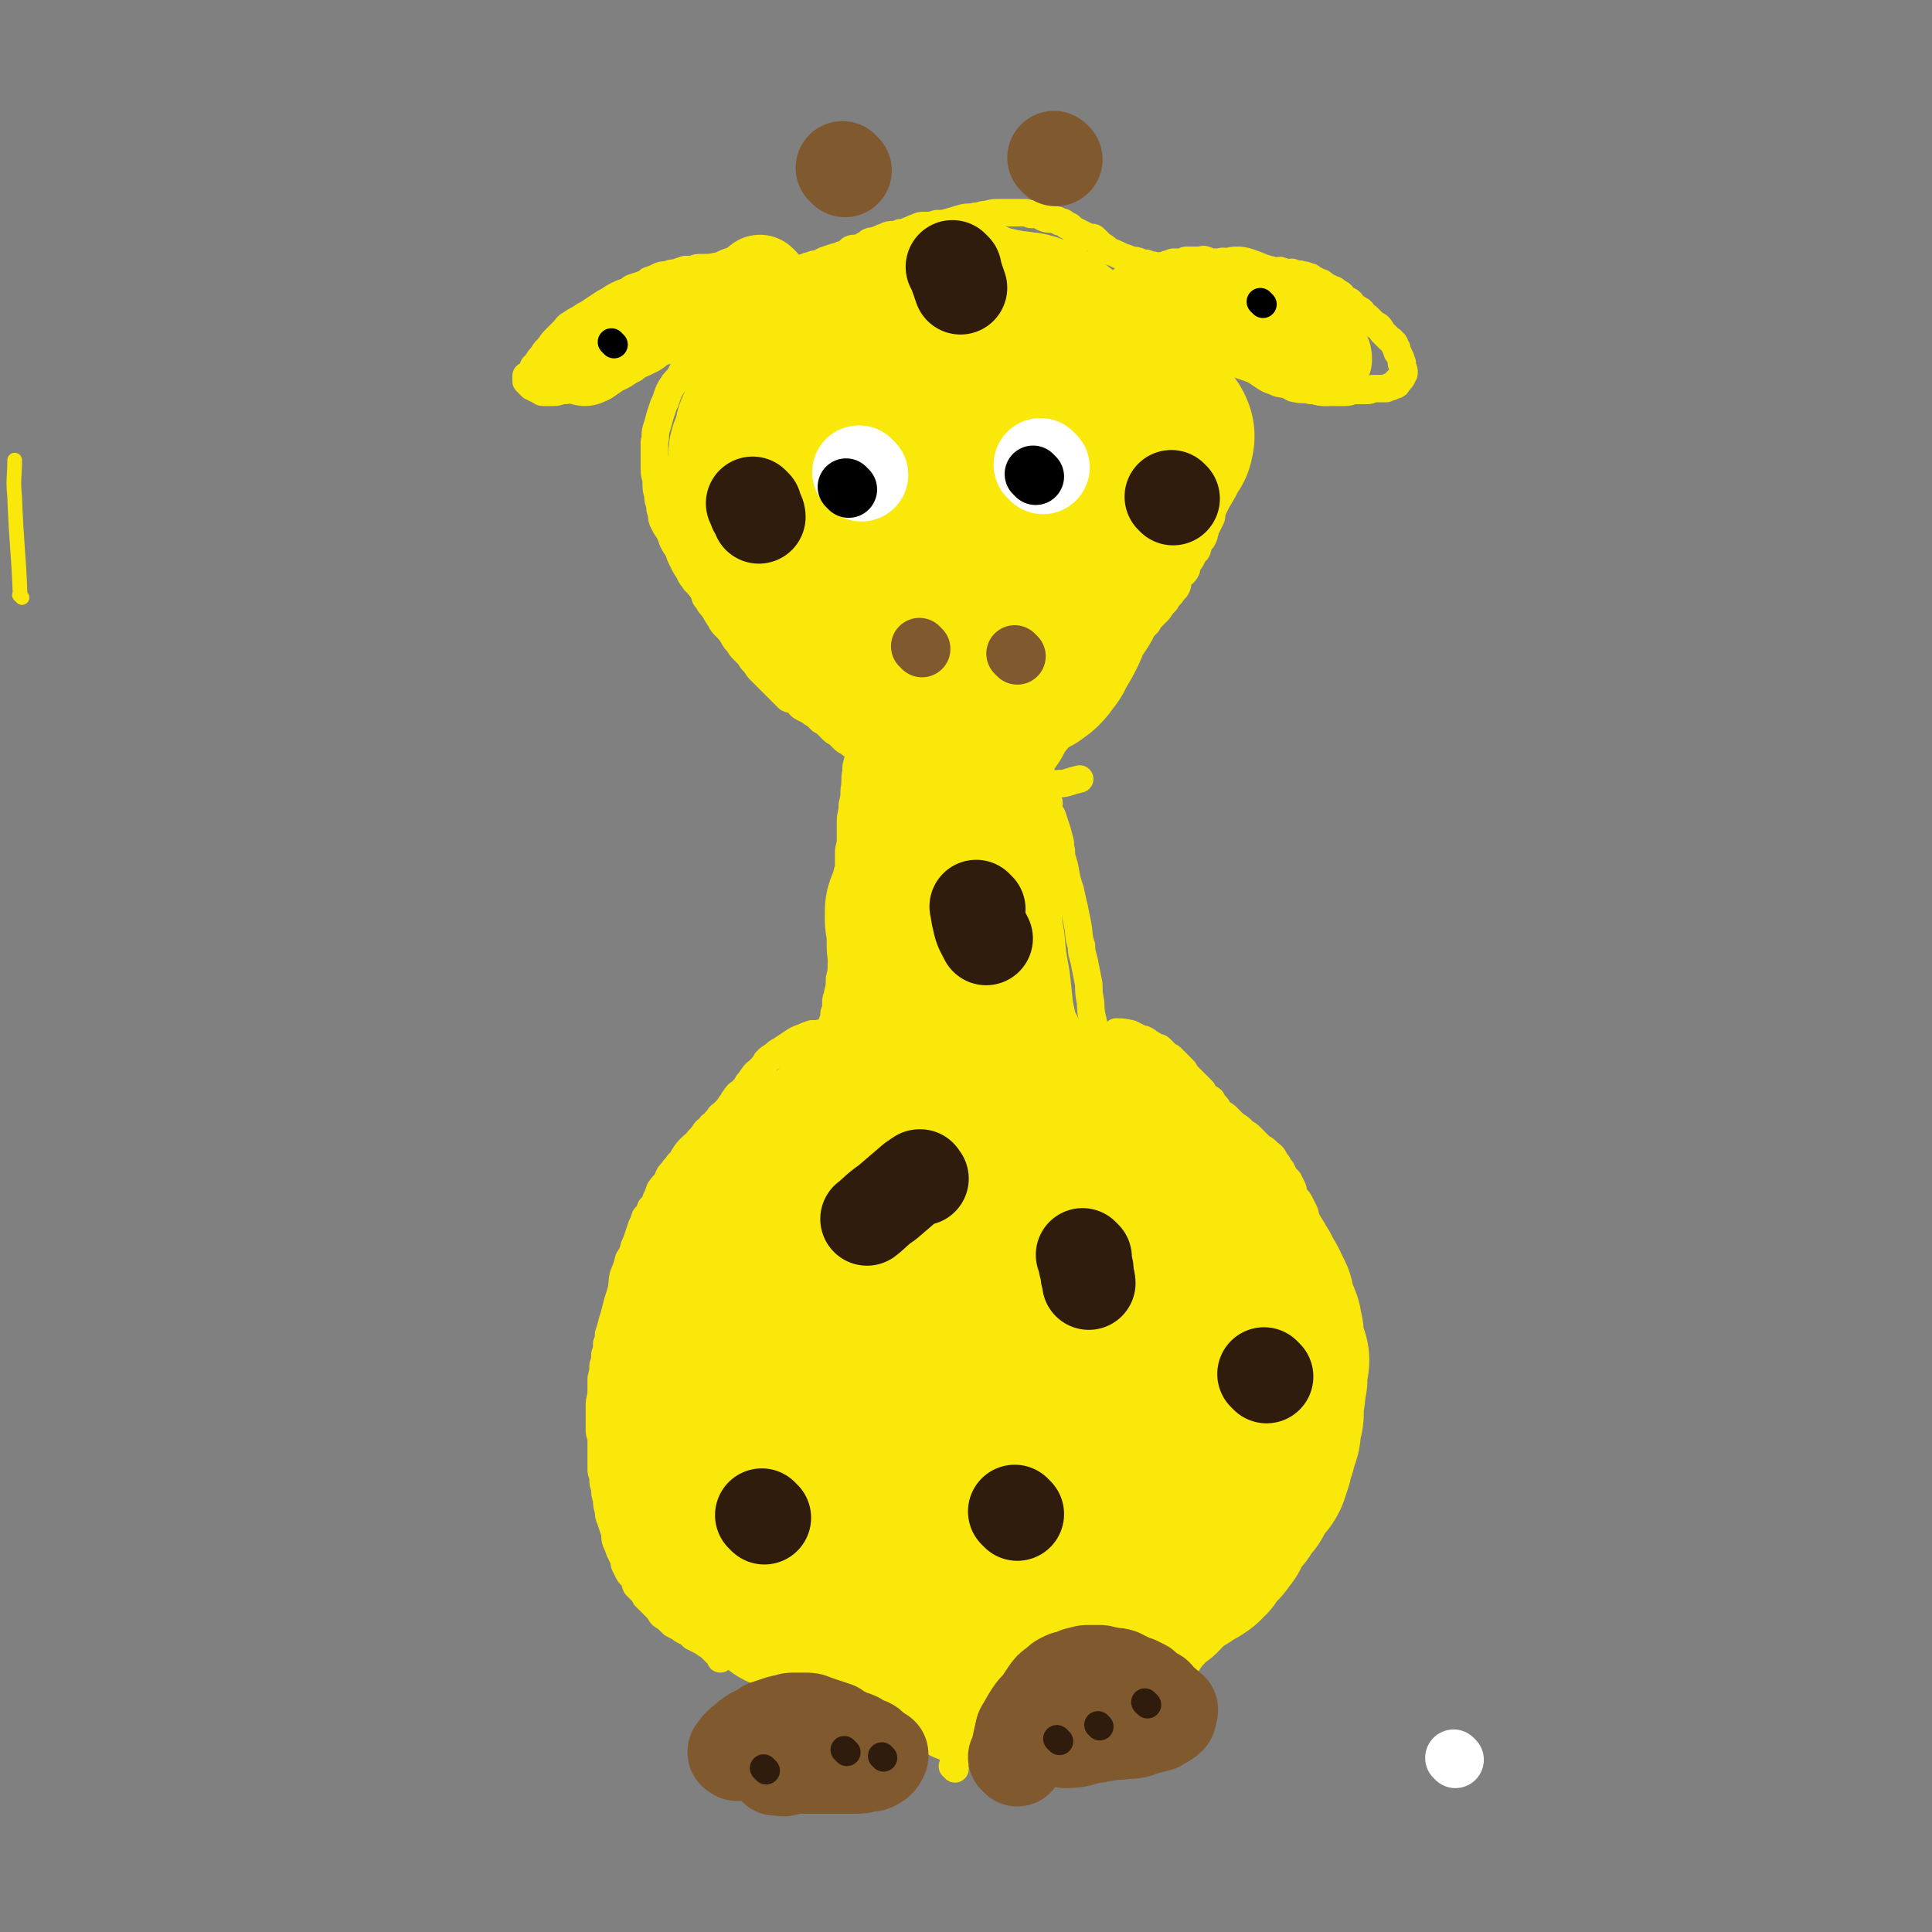 <svg viewBox='0 0 1054 1054' version='1.1' xmlns='http://www.w3.org/2000/svg' xmlns:xlink='http://www.w3.org/1999/xlink'><rect x="0" y="0" width="1054" height="1054" fill="#808080" stroke="none"/><g fill='none' stroke='#FAE80B' stroke-width='8' stroke-linecap='round' stroke-linejoin='round'><path d='M12,326c-1,-1 -1,-1 -1,-1 -1,-1 0,0 0,0 -1,-26 -2,-27 -3,-54 -1,-10 0,-10 0,-20 '/></g>
<g fill='none' stroke='#FAE80B' stroke-width='15' stroke-linecap='round' stroke-linejoin='round'><path d='M600,578c-1,-1 -1,-1 -1,-1 -1,-1 0,0 0,0 0,0 0,0 0,0 0,0 0,0 0,0 -1,-3 -1,-3 -1,-6 -1,-5 -1,-5 -1,-10 -1,-7 -2,-7 -2,-14 -1,-5 -1,-6 -1,-10 -1,-5 -1,-5 -2,-10 -1,-6 -2,-6 -2,-11 -2,-6 -1,-6 -2,-11 -1,-5 -1,-5 -2,-10 -1,-4 -1,-4 -2,-9 -2,-6 -2,-6 -3,-12 -1,-5 -2,-5 -2,-10 -1,-3 0,-3 -1,-6 -1,-4 -1,-4 -2,-7 -1,-3 -1,-3 -2,-6 -1,-2 -2,-2 -2,-4 -1,-2 1,-2 0,-4 0,-2 -2,-2 -2,-4 -1,-2 -1,-3 -1,-5 -1,-2 -1,-2 -1,-4 -1,-1 0,-1 0,-2 0,-2 -1,-2 -1,-4 0,0 0,0 0,0 0,0 -1,0 -1,0 0,0 0,-1 0,-1 0,0 0,0 0,0 0,0 0,-1 0,-1 -1,0 0,0 0,0 0,0 0,0 0,0 0,0 0,-1 0,-1 -1,0 0,1 0,1 0,-1 0,-1 0,-1 0,0 1,0 1,0 0,0 0,-1 0,-1 0,-1 1,0 1,0 0,-1 0,-1 0,-2 0,-2 0,-2 1,-2 1,-2 1,-2 2,-3 2,-3 2,-3 3,-5 2,-3 2,-3 4,-5 1,-2 1,-2 2,-4 2,-2 2,-2 3,-4 2,-2 1,-2 2,-4 1,-2 1,-2 2,-4 1,-1 1,-1 2,-3 2,-1 2,-1 3,-3 1,-1 1,-1 2,-2 1,-2 1,-2 2,-3 2,-2 2,-2 4,-4 1,-1 2,-1 3,-2 1,-2 1,-2 1,-3 1,-2 1,-3 2,-4 2,-1 2,0 3,-1 2,-2 2,-2 4,-4 2,-1 2,-1 4,-2 3,-3 3,-3 5,-6 2,-2 2,-2 4,-4 1,-2 1,-2 3,-4 1,-1 1,-1 1,-1 1,-1 1,-1 2,-2 2,-3 2,-3 4,-5 1,-2 1,-2 3,-4 1,-2 2,-2 3,-4 1,-2 0,-3 1,-5 2,-2 3,-2 4,-4 1,-2 0,-2 1,-4 1,-2 2,-1 2,-3 1,-1 1,-1 1,-3 1,-1 2,0 2,-1 1,-2 0,-2 1,-3 1,-2 1,-2 2,-3 1,-2 1,-2 1,-3 1,-2 0,-2 1,-3 1,-2 1,-2 2,-4 1,-2 1,-2 1,-3 0,-3 0,-3 1,-5 0,-1 0,-1 1,-3 0,-1 1,-1 1,-2 1,-4 2,-4 2,-7 1,-3 0,-3 0,-5 1,-2 2,-2 2,-5 1,-2 0,-2 0,-3 0,-3 1,-3 1,-5 0,-1 0,-1 0,-3 0,-1 0,-1 0,-2 0,-2 -1,-2 -1,-4 0,-1 0,-1 0,-1 0,-2 -1,-2 -1,-3 0,-2 0,-2 0,-3 0,-2 -1,-2 -1,-4 0,-1 0,-1 0,-1 0,-3 0,-3 -1,-5 -1,-2 -1,-2 -2,-4 -1,-1 -1,-1 -1,-2 -1,-3 1,-3 0,-5 0,-1 -1,-1 -2,-2 -1,-2 -1,-2 -1,-3 -1,-3 -1,-3 -1,-6 -1,-2 -1,-2 -1,-4 0,-1 -1,-1 -1,-3 -1,-1 0,-2 -1,-3 -1,-1 -1,0 -2,-1 '/><path d='M662,183c-1,-1 -1,-1 -1,-1 -1,-1 0,0 0,0 0,0 0,0 0,0 1,1 0,1 1,2 2,3 2,3 5,6 3,3 3,3 7,6 4,3 4,2 9,5 3,2 3,2 6,4 3,2 3,2 6,3 4,2 4,1 7,2 3,1 3,2 5,2 4,1 4,0 8,1 4,0 4,1 7,1 3,0 3,0 5,0 4,0 4,0 7,0 3,0 3,-1 5,-1 2,0 2,0 3,0 2,0 2,0 4,0 2,0 2,-1 3,-1 2,0 2,0 3,0 1,0 1,0 2,0 1,0 1,0 2,0 1,0 1,-1 2,-1 1,0 1,0 1,0 1,-1 1,-1 2,-1 0,-1 0,0 0,0 1,0 1,0 1,-1 0,0 0,-1 0,-1 0,0 1,0 1,0 1,0 0,-1 0,-1 0,0 1,0 1,0 1,-1 1,-1 1,-2 1,-1 1,-1 1,-2 0,-2 -1,-2 -1,-4 -1,-1 0,-1 0,-1 -1,-3 -1,-3 -2,-5 -1,-1 -1,-1 -1,-3 -1,-1 -1,-1 -1,-1 0,-1 0,-2 -1,-2 -1,-2 -1,-1 -2,-2 -1,-1 -1,-1 -2,-2 -1,-1 -1,-1 -2,-2 -1,-2 -1,-2 -2,-3 -1,-1 -2,0 -2,-1 -1,0 -1,-1 -1,-1 -1,-1 -1,-1 -2,-2 -1,-1 -1,-1 -1,-1 -1,-1 -2,0 -2,-1 -1,-1 -1,-1 -1,-2 -1,-1 -1,-1 -2,-1 -1,-1 -1,-1 -1,-1 -1,-1 -2,0 -2,-1 -1,-1 -1,-1 -1,-2 -1,-1 -1,-1 -2,-1 -1,-1 -2,0 -2,-1 -1,-1 -1,-1 -1,-2 -1,-1 -1,-1 -2,-1 -1,-1 -1,-1 -1,-1 -1,-1 -1,-1 -2,-1 -1,0 -1,-1 -2,-1 -1,-1 -1,0 -2,-1 -1,-1 -1,-1 -1,-1 -1,-1 -2,-1 -2,-1 -1,0 -1,0 -2,-1 -1,0 -1,0 -2,-1 -1,-1 -1,-1 -2,-1 -2,-1 -2,-1 -4,-1 -1,-1 -1,0 -3,0 -1,0 0,-1 -1,-1 -2,-1 -2,0 -4,0 -1,0 -1,-1 -3,-1 -1,-1 -1,0 -3,0 -2,0 -2,-1 -4,-1 -2,-1 -2,0 -5,-1 -3,-1 -3,-1 -5,-1 -2,-1 -2,0 -4,0 -1,0 -1,-1 -3,-1 -2,-1 -2,0 -4,0 -1,0 -1,-1 -2,-1 -2,-1 -3,0 -5,0 -2,0 -2,0 -4,0 -1,0 -1,-1 -2,-1 -2,-1 -2,0 -3,0 -3,0 -3,0 -5,0 -1,0 -1,0 -3,0 -1,0 0,1 -1,1 -1,1 -1,0 -2,0 -2,0 -2,0 -4,0 -1,0 0,1 -1,1 -1,0 -1,0 -2,0 -1,0 -1,1 -2,1 -1,0 -1,0 -1,0 -1,0 -1,0 -1,0 -1,0 -1,1 -1,1 -1,1 -1,0 -1,0 0,0 0,0 -1,0 0,0 -1,0 -1,0 0,0 0,-1 0,-1 0,-1 -1,0 -1,0 -1,0 -1,-1 -2,-1 -1,-1 -2,0 -2,0 -1,0 -1,-1 -2,-1 -2,-1 -3,-1 -5,-1 -1,-1 -1,0 -2,-1 -3,-1 -3,-1 -5,-2 -2,-1 -2,-1 -5,-2 -2,-2 -2,-2 -4,-3 -2,-2 -2,-2 -4,-4 -1,-1 -2,0 -4,-1 -2,-1 -2,-1 -4,-2 -2,-1 -2,-1 -4,-2 -1,-1 -1,-2 -3,-2 -2,-2 -2,-2 -4,-2 -1,-1 -1,-1 -2,-1 -3,-1 -3,0 -6,-1 -3,-1 -2,-2 -5,-2 -1,-1 -1,0 -2,0 -2,0 -2,-1 -4,-1 -3,0 -3,0 -6,0 -4,0 -4,0 -7,0 -4,0 -4,0 -8,1 -3,0 -3,1 -6,1 -4,1 -4,0 -7,1 -4,1 -3,1 -7,2 -3,1 -4,1 -7,1 -3,1 -3,1 -6,1 -3,0 -3,0 -5,1 -3,1 -2,1 -5,2 -2,1 -2,1 -4,1 -1,1 -1,1 -3,1 -3,0 -3,0 -5,1 -3,1 -2,1 -5,2 -2,1 -2,0 -4,1 -1,1 -1,1 -3,2 -1,1 -1,1 -2,1 -3,1 -3,0 -5,1 -1,1 -1,1 -2,2 -2,1 -2,1 -3,1 -2,1 -2,1 -3,1 -3,1 -3,1 -6,2 -2,1 -2,1 -4,2 -2,0 -2,0 -4,1 -1,0 -1,0 -3,1 -1,0 -1,0 -3,1 -1,0 -1,1 -2,1 -1,1 -1,0 -2,1 -1,0 -1,0 -2,1 0,0 0,1 0,1 -1,0 -1,0 -1,0 -1,0 -1,0 -1,0 -1,0 -1,1 -1,1 -1,0 -1,0 -1,0 -1,0 0,1 -1,1 0,0 0,-1 -1,-1 0,0 0,0 -1,0 0,0 0,0 -1,0 -1,0 -1,0 -2,-1 -1,0 -1,0 -2,0 -1,0 -1,0 -2,-1 -1,0 -1,0 -3,-1 -1,0 -1,0 -3,-1 -2,0 -2,0 -3,-1 -2,0 -2,0 -3,0 -2,0 -2,0 -4,-1 -3,0 -3,0 -5,0 -4,0 -4,0 -7,0 -3,0 -3,0 -5,0 -3,0 -3,0 -5,1 -2,0 -2,0 -4,0 -3,1 -3,1 -6,2 -2,0 -2,0 -4,1 -3,0 -3,0 -5,1 -2,1 -2,1 -5,2 -1,1 -1,1 -3,2 -3,1 -3,1 -6,2 -2,1 -1,1 -3,2 -3,1 -3,1 -5,2 -2,1 -2,1 -5,3 -2,1 -2,1 -5,3 -3,2 -3,2 -6,4 -2,1 -2,1 -5,3 -2,1 -2,1 -5,3 -2,1 -2,2 -4,4 -2,2 -2,2 -4,4 -3,3 -2,3 -5,6 -1,1 -1,1 -2,3 -2,2 -2,2 -3,4 -1,1 -1,1 -2,2 0,1 0,1 0,2 -1,1 -2,1 -2,2 -1,0 -1,0 -1,1 0,0 0,0 0,1 0,0 -1,-1 -1,-1 0,0 0,1 0,1 0,1 0,1 0,1 0,0 0,0 0,1 0,0 0,0 1,1 1,1 1,1 2,2 1,0 1,0 2,1 1,0 1,0 2,1 1,0 1,1 2,1 1,0 1,0 3,0 2,0 2,0 3,0 3,0 3,-1 6,-1 1,0 1,0 3,-1 2,0 2,0 4,0 2,0 2,0 3,-1 3,0 3,0 5,-1 2,-1 2,-1 4,-2 3,0 3,0 5,-1 3,-1 3,-1 6,-2 2,-1 2,-1 4,-2 2,-1 2,-1 4,-2 1,-1 1,-1 2,-2 2,-1 2,-1 4,-2 2,-1 3,-1 4,-2 3,-1 2,-2 4,-3 2,-1 3,0 4,-1 2,-1 1,-1 3,-2 1,0 1,0 3,-1 1,0 1,0 2,-1 1,-1 0,-1 2,-1 1,-1 1,-1 3,-2 0,0 0,0 0,0 '/><path d='M382,189c-1,-1 -1,-1 -1,-1 -1,-1 0,0 0,0 -3,4 -3,4 -6,9 -2,4 -2,4 -4,8 -2,3 -3,3 -4,5 -2,3 -2,3 -3,6 -1,3 -1,3 -2,5 -1,3 -1,3 -2,6 -1,4 -1,4 -2,7 -1,4 0,4 -1,7 0,4 0,4 0,7 0,4 0,4 0,8 0,4 1,4 1,7 0,4 0,4 1,7 0,3 0,3 1,5 0,3 0,3 1,5 0,3 0,3 1,5 1,2 1,2 3,5 1,2 1,2 2,5 1,2 1,2 3,5 1,3 1,3 2,5 2,4 2,4 4,7 1,3 2,3 3,5 3,3 3,3 5,6 1,2 0,3 2,4 1,3 2,3 4,6 1,2 1,2 3,5 1,2 1,2 3,4 2,2 2,2 4,5 1,2 1,2 3,4 1,2 1,2 3,4 1,1 1,1 3,3 1,2 1,2 2,3 2,2 2,3 3,4 2,2 2,2 3,3 2,2 2,2 4,4 2,2 2,2 4,4 2,2 2,2 5,5 2,1 3,0 5,2 1,1 1,2 3,3 2,1 2,1 4,2 1,1 1,1 3,2 1,1 1,1 3,3 2,1 2,1 4,3 1,1 1,1 2,2 1,1 1,1 3,2 1,1 1,1 3,3 1,1 1,1 3,2 1,1 1,1 3,2 1,1 1,1 2,2 1,1 1,1 3,2 1,1 1,1 3,2 2,1 2,1 4,2 1,1 1,1 3,2 2,1 2,0 4,1 2,1 1,1 3,2 2,1 2,1 5,2 2,1 2,0 4,1 2,1 2,1 4,2 1,0 1,0 3,1 1,0 1,0 3,1 1,0 1,0 3,1 1,0 1,1 3,1 2,0 2,0 4,0 1,0 1,1 3,1 2,0 2,0 4,0 3,0 2,1 5,1 2,0 2,0 4,0 2,0 2,0 5,0 2,0 2,0 4,0 3,0 3,0 5,0 3,0 3,0 6,0 2,0 2,-1 5,-1 2,0 2,0 4,0 2,0 2,-1 4,-1 1,0 1,0 3,0 3,0 3,-1 6,-1 3,-1 3,0 7,-1 3,-1 3,-1 7,-2 '/><path d='M472,407c-1,-1 -1,-1 -1,-1 -1,-1 0,0 0,0 0,1 -1,1 -1,2 -1,2 0,2 -1,4 0,1 -1,1 -1,3 -1,3 -1,3 -1,6 -1,5 0,5 -1,10 0,4 0,4 -1,8 0,5 -1,5 -1,9 0,5 0,5 0,10 0,4 -1,4 -1,7 0,3 0,3 0,7 0,3 -1,3 -1,6 0,4 0,4 0,7 0,4 -1,3 -1,7 0,5 0,5 0,9 0,5 0,5 0,9 0,5 0,5 -1,9 0,4 0,4 -1,7 0,4 0,4 -1,8 0,4 0,4 -1,8 0,2 -1,2 -1,5 0,2 0,2 0,4 0,1 -1,1 -1,2 0,1 0,1 0,3 0,1 -1,1 -1,2 0,1 0,1 -1,2 0,2 0,2 -1,4 0,0 0,0 0,0 '/><path d='M449,565c-1,-1 -1,-1 -1,-1 -1,-1 0,0 0,0 0,0 -1,0 -2,0 -2,0 -2,0 -3,0 -3,1 -3,1 -5,2 -3,1 -3,1 -6,3 -3,2 -3,2 -6,4 -2,1 -2,1 -4,3 -2,1 -2,1 -4,3 -1,2 -1,2 -3,4 -1,2 -2,1 -4,4 -1,1 -1,2 -3,4 -1,2 -1,2 -3,4 -2,2 -2,1 -4,4 -1,1 -1,2 -2,3 -2,3 -2,3 -4,5 -2,2 -2,1 -3,3 -2,2 -2,3 -4,4 -1,2 -2,2 -3,3 -2,3 -2,3 -4,5 -1,2 -2,2 -4,4 -2,2 -2,2 -4,5 -1,2 -1,2 -3,4 -1,2 -2,2 -3,4 -2,2 -2,2 -3,5 -2,3 -2,2 -4,5 -1,3 -1,3 -2,5 -1,3 -1,3 -3,5 -1,3 -1,3 -3,5 -1,3 -1,3 -2,5 -1,3 -1,3 -2,6 -1,3 -1,3 -2,5 -1,4 -1,4 -3,7 -1,4 -1,4 -3,9 -1,5 0,5 -2,11 -1,3 -1,3 -2,7 -1,4 -1,4 -2,7 -1,4 -1,4 -2,7 0,3 0,3 -1,5 0,3 0,3 -1,6 0,3 0,3 -1,6 0,3 0,3 -1,7 0,3 0,3 0,6 0,5 -1,5 -1,9 0,4 0,4 0,7 0,3 0,3 0,6 0,3 1,3 1,5 0,3 0,3 0,6 0,3 0,3 0,6 0,2 0,2 0,5 0,2 1,2 1,5 0,2 0,2 1,5 0,3 0,3 1,6 0,3 0,3 1,6 0,2 0,3 1,5 1,3 1,3 2,6 1,2 0,3 1,6 1,2 1,2 2,5 1,2 1,2 2,4 1,2 0,2 1,4 1,2 1,2 2,4 1,2 2,1 3,3 1,2 0,2 1,4 1,1 1,1 3,3 1,1 1,1 2,3 1,1 1,1 2,2 1,1 1,1 3,3 1,1 1,1 2,2 1,1 1,2 2,3 1,1 2,1 3,2 2,2 2,2 3,3 2,1 2,1 4,2 1,1 1,1 3,2 1,0 1,0 2,1 1,1 1,1 2,2 1,0 1,0 2,1 1,0 1,0 2,1 1,0 1,0 2,1 1,1 1,1 3,2 0,0 0,0 1,1 1,1 1,1 2,2 0,0 0,0 1,1 0,0 0,0 1,1 0,0 1,0 1,0 0,1 0,1 0,2 0,0 1,-1 1,-1 '/><path d='M644,914c-1,-1 -1,-1 -1,-1 -1,-1 0,0 0,0 0,0 0,0 0,0 0,0 0,0 0,0 -1,-1 0,0 0,0 0,0 0,0 0,0 0,0 -1,0 0,0 1,-3 2,-3 5,-6 2,-3 2,-3 5,-6 4,-3 4,-3 7,-6 3,-3 3,-4 6,-6 3,-3 3,-3 6,-6 3,-3 3,-3 6,-6 3,-3 3,-3 5,-5 2,-2 3,-2 5,-5 1,-2 1,-2 3,-4 1,-2 1,-2 2,-4 1,-1 1,-1 3,-3 1,-1 0,-2 2,-3 1,-3 2,-3 4,-5 1,-3 1,-3 3,-6 1,-2 1,-2 2,-4 1,-2 1,-1 3,-4 1,-1 0,-2 1,-4 1,-2 1,-2 2,-4 1,-1 1,-1 2,-3 1,-1 0,-1 1,-3 1,-1 1,-1 2,-3 1,-3 1,-3 2,-5 1,-2 1,-2 2,-4 1,-3 0,-3 1,-5 1,-3 1,-3 2,-5 0,-2 0,-2 1,-4 0,-3 0,-3 1,-5 1,-3 1,-3 2,-6 0,-1 1,-1 1,-3 0,-2 0,-2 0,-4 0,-2 1,-2 1,-4 1,-2 1,-2 1,-4 1,-2 1,-2 1,-5 0,-2 0,-2 0,-5 0,-2 1,-2 1,-4 0,-2 0,-2 0,-4 0,-2 -1,-2 -1,-5 0,-3 0,-3 -1,-6 0,-3 0,-3 -1,-5 0,-4 -1,-4 -1,-8 0,-3 0,-3 0,-6 0,-2 0,-2 -1,-5 0,-2 0,-2 -1,-5 0,-2 0,-2 -1,-4 0,-2 0,-2 -1,-4 0,-2 0,-2 0,-4 -1,-2 -1,-2 -2,-4 0,-1 0,-2 -1,-4 -1,-2 -1,-1 -2,-4 0,-1 0,-2 -1,-4 -1,-2 -1,-2 -2,-4 -1,-3 -1,-3 -2,-6 -1,-2 -1,-2 -2,-4 -1,-2 -1,-2 -2,-5 0,-1 0,-1 -1,-3 -1,-2 -1,-2 -2,-4 -1,-2 -2,-2 -3,-4 -1,-2 0,-2 -1,-4 -1,-2 -1,-2 -2,-4 -1,-1 -1,-1 -2,-2 -1,-2 -1,-2 -2,-4 -1,-1 -1,-1 -2,-3 -1,-1 -1,-1 -2,-3 -1,-2 -2,-2 -4,-4 -1,-1 -1,-1 -3,-2 -1,-1 -1,-1 -3,-3 -1,-1 -1,-1 -3,-3 -1,-1 -1,-1 -3,-2 -1,-1 -1,-1 -2,-2 -1,-1 -1,-1 -3,-2 -1,-1 -1,-1 -3,-3 -1,-1 -1,-1 -2,-2 -1,-1 -2,-1 -3,-2 -2,-2 -1,-2 -3,-4 -1,-1 -1,-1 -2,-3 -1,-1 -1,0 -3,-2 -1,-1 -1,-1 -2,-3 -1,-1 -1,-1 -2,-2 -1,-1 -1,-1 -3,-3 -1,-1 -1,-1 -3,-3 -1,-1 -1,-1 -2,-3 -1,-1 -1,-1 -2,-2 -1,-1 -1,-1 -3,-3 -1,-1 -1,-1 -2,-2 -1,-1 -1,0 -2,-1 -1,-1 -1,-1 -2,-2 -1,-1 -1,-1 -2,-2 -1,-1 -1,0 -3,-1 -1,-1 -1,-1 -3,-2 -1,-1 -1,-1 -3,-2 -1,0 -1,0 -3,-1 -2,-1 -2,-1 -4,-2 -4,-1 -6,-1 -8,-1 '/><path d='M521,965c-1,-1 -1,-1 -1,-1 -1,-1 0,0 0,0 0,0 0,0 0,0 0,0 0,0 0,0 -1,-1 0,0 0,0 0,0 0,0 0,-1 0,-1 0,-1 0,-1 0,-1 1,-1 1,-2 1,-1 1,-2 1,-2 '/><path d='M520,953c-1,-1 -1,-1 -1,-1 -1,-1 0,0 0,0 0,0 0,0 0,0 '/></g>
<g fill='none' stroke='#FAE80B' stroke-width='102' stroke-linecap='round' stroke-linejoin='round'><path d='M501,740c-1,-1 -1,-1 -1,-1 -1,-1 0,0 0,0 -2,-3 -3,-4 -4,-8 -1,-7 0,-8 0,-16 0,-5 -1,-6 0,-11 2,-10 2,-10 5,-19 3,-6 4,-6 8,-11 2,-4 2,-5 5,-8 3,-2 4,-2 8,-3 5,0 5,0 10,1 5,2 5,2 10,5 5,3 5,4 9,9 5,7 5,7 8,15 2,6 2,7 3,14 1,9 2,9 1,18 0,6 -2,6 -5,12 -3,8 -2,9 -7,16 -5,6 -6,6 -13,10 -7,5 -8,5 -16,6 -10,2 -11,3 -20,1 -9,-1 -9,-2 -17,-6 -5,-3 -6,-3 -11,-8 -6,-5 -6,-5 -10,-12 -5,-7 -6,-7 -8,-16 -3,-9 -3,-9 -2,-19 0,-8 0,-8 2,-15 3,-8 2,-9 6,-15 3,-6 4,-6 10,-10 4,-4 4,-4 10,-6 7,-3 8,-4 16,-4 7,0 7,2 14,4 6,2 6,2 12,6 6,3 7,2 11,6 5,5 5,6 9,12 3,5 4,5 7,11 2,6 2,7 2,14 0,7 -1,7 -4,14 -2,6 -2,6 -6,11 -4,5 -4,5 -9,9 -7,6 -7,7 -15,10 -9,4 -10,3 -19,4 -7,1 -7,0 -14,0 -7,0 -7,0 -14,-1 -6,-2 -6,-2 -11,-5 -6,-3 -6,-3 -10,-8 -5,-4 -6,-4 -8,-10 -3,-9 -3,-9 -3,-19 0,-7 0,-8 2,-15 2,-8 3,-8 6,-14 4,-9 4,-9 10,-17 5,-7 5,-7 12,-12 8,-5 8,-5 17,-8 6,-2 6,-2 13,-2 7,-1 7,-1 14,0 5,1 5,2 10,4 6,2 6,2 11,6 4,3 4,3 7,7 3,4 3,4 5,9 2,6 3,6 2,13 0,9 -1,9 -4,18 -1,5 -1,6 -4,11 -2,4 -3,3 -5,7 -3,3 -2,3 -5,5 -5,3 -6,4 -12,5 -8,1 -8,1 -16,0 -6,-1 -6,-2 -11,-4 -6,-2 -6,-2 -11,-5 -5,-4 -5,-5 -9,-10 -3,-5 -4,-5 -6,-10 -4,-7 -4,-8 -5,-16 -2,-8 -2,-8 -2,-16 0,-8 0,-8 1,-16 0,-6 0,-6 2,-11 1,-4 1,-4 2,-8 2,-4 1,-4 3,-7 2,-3 2,-3 5,-5 3,-3 4,-3 8,-5 2,-2 2,-2 5,-4 4,-1 4,-1 8,-2 2,0 2,0 4,0 2,0 2,0 3,0 1,0 1,1 2,1 3,2 3,1 5,2 3,2 2,3 4,5 2,3 2,3 3,6 1,2 1,2 2,5 0,2 0,2 0,4 0,2 0,2 0,3 0,1 0,1 0,2 0,0 0,1 0,1 -1,-5 -2,-6 -3,-11 -1,-7 -1,-7 -2,-13 -1,-7 -1,-7 -2,-14 -1,-8 0,-8 -1,-16 -1,-7 -1,-7 -2,-14 -1,-6 -1,-6 -1,-13 0,-7 0,-7 0,-15 0,-6 0,-6 -1,-13 0,-6 0,-6 -1,-11 0,-4 0,-4 -1,-8 0,-3 0,-3 0,-6 0,-3 0,-3 0,-5 0,-2 0,-2 -1,-3 0,-2 0,-2 0,-3 0,0 0,0 0,-1 0,-1 0,-1 0,-1 0,0 0,0 0,0 3,13 3,13 6,27 1,9 1,9 3,19 1,9 1,9 3,19 1,9 1,9 2,17 0,7 0,7 1,13 0,5 0,5 1,10 0,3 0,3 0,7 0,1 0,1 1,3 0,1 0,1 0,2 0,0 0,1 0,0 1,-7 2,-8 2,-16 1,-8 0,-8 0,-16 0,-10 -1,-10 -1,-20 0,-12 0,-12 0,-24 0,-8 -1,-8 -1,-16 -1,-10 0,-10 0,-20 0,-9 0,-9 0,-17 0,-8 0,-8 0,-16 0,-6 -1,-6 -1,-13 0,-3 0,-3 0,-7 0,-3 0,-3 0,-5 0,-2 0,-2 0,-3 0,-1 -1,-1 -1,-1 -1,-1 0,-2 0,-1 1,10 0,11 1,22 1,11 1,11 2,22 2,13 2,13 3,26 1,11 1,11 2,22 1,10 1,10 2,20 1,10 1,10 2,20 0,8 0,8 0,16 1,8 1,8 2,16 0,6 0,6 1,12 0,5 0,5 0,10 0,3 0,3 1,5 0,2 0,2 0,3 0,1 0,2 0,2 0,-4 0,-6 0,-11 0,-8 0,-8 0,-17 0,-11 -1,-11 -1,-22 0,-12 0,-12 -1,-24 0,-13 0,-13 -1,-26 0,-10 0,-10 -1,-19 0,-8 -1,-8 -1,-15 -1,-8 0,-8 -1,-16 -1,-8 -1,-8 -2,-15 0,-6 0,-6 -1,-11 0,-3 0,-3 0,-6 0,-1 0,-1 0,-2 0,0 0,0 0,-1 0,0 0,-1 0,0 1,9 1,10 2,20 1,12 1,12 3,24 1,11 0,11 2,21 1,11 1,11 3,22 1,9 1,9 2,19 1,10 1,10 3,20 1,8 0,8 2,16 1,7 1,7 3,14 1,8 1,8 2,16 2,9 2,9 3,18 2,8 2,8 3,15 1,7 1,7 2,13 0,5 0,5 1,10 1,3 0,3 1,7 0,2 1,2 1,4 0,1 0,1 0,2 0,0 0,0 0,1 0,0 0,0 0,0 -1,-6 -1,-6 -2,-11 -2,-9 -2,-8 -4,-17 -2,-9 -2,-9 -4,-17 -2,-11 -1,-11 -3,-23 -2,-11 -3,-11 -4,-23 -2,-8 -1,-8 -3,-17 -1,-6 -1,-6 -2,-12 0,-5 0,-5 -1,-10 0,-5 0,-5 -1,-10 0,-4 -1,-4 -1,-7 0,-2 0,-3 0,-5 0,-1 -1,-1 -1,-2 0,0 0,0 0,-1 0,0 0,-1 0,0 1,2 1,3 2,7 1,4 1,4 2,9 2,6 2,6 3,12 2,6 2,6 5,12 1,5 1,5 4,10 1,4 1,4 4,7 2,4 2,4 5,7 2,3 2,3 4,5 2,2 2,3 4,4 2,3 1,3 4,5 1,1 2,1 3,2 2,2 2,2 4,4 1,1 1,1 3,3 1,1 1,1 3,2 2,1 2,1 4,3 1,1 1,1 3,2 2,1 2,1 4,3 1,1 1,2 3,4 1,2 2,1 3,3 2,3 2,3 3,5 3,3 3,3 6,5 2,2 2,2 5,5 2,2 2,1 4,4 2,1 2,1 3,2 2,2 2,2 4,4 3,2 3,2 5,4 2,2 2,1 4,4 1,1 1,1 2,3 2,3 2,3 4,5 2,3 2,3 4,5 2,3 2,3 4,6 3,4 3,4 5,8 2,3 2,3 4,7 1,4 1,4 2,7 1,3 1,3 2,6 0,2 0,2 1,4 0,1 0,1 1,3 0,1 0,1 0,2 0,0 0,1 1,1 0,0 0,0 1,0 0,0 -1,1 -1,1 -3,-4 -3,-4 -6,-9 -2,-5 -2,-5 -4,-10 -3,-5 -3,-5 -6,-10 -3,-6 -2,-6 -5,-11 -4,-8 -5,-7 -10,-14 -4,-6 -4,-6 -9,-12 -5,-5 -5,-5 -9,-11 -4,-5 -4,-5 -8,-10 -4,-4 -4,-4 -8,-8 -4,-4 -4,-4 -7,-7 -3,-4 -3,-4 -6,-7 -2,-3 -2,-3 -5,-6 -1,-2 -1,-1 -3,-3 -2,-2 -2,-1 -3,-3 0,0 0,-1 0,-1 0,-1 -1,-1 -1,-1 -1,-1 0,-1 0,-1 2,-1 2,-2 4,-1 3,0 4,0 7,1 3,2 3,2 7,4 3,2 3,1 6,3 6,2 7,2 13,5 3,2 2,2 5,4 3,2 3,2 6,4 2,2 3,1 5,3 3,2 3,2 6,4 2,2 2,2 4,4 2,3 2,3 4,6 2,2 3,2 5,5 2,2 2,2 4,4 2,2 2,2 3,4 1,2 1,2 3,4 1,3 1,3 3,5 2,2 2,2 3,4 2,2 2,2 4,4 2,3 2,3 4,5 2,3 2,3 4,5 2,2 2,1 4,3 1,2 1,2 3,4 2,3 1,3 3,5 1,2 1,2 2,4 2,3 2,3 3,6 2,3 2,3 2,5 1,3 1,3 1,5 1,3 2,3 3,6 0,2 0,2 1,5 0,2 0,2 0,4 0,3 0,3 1,5 1,3 1,2 2,5 0,2 -1,2 -1,5 0,2 0,2 0,5 0,1 -1,1 -1,3 0,2 0,2 0,4 0,2 -1,2 -1,4 -1,4 0,4 0,8 0,2 -1,2 -1,4 0,2 0,2 -1,3 0,2 1,2 0,4 0,1 -1,1 -1,2 -1,3 -1,3 -1,5 -1,1 -1,1 -1,3 -1,2 -1,2 -1,4 -1,3 -1,3 -2,6 -1,2 -2,2 -3,4 -2,2 -2,2 -4,4 -1,2 0,2 -1,4 -1,1 -1,1 -2,2 -1,2 -1,2 -2,3 -1,2 -1,2 -2,3 -2,2 -2,2 -4,4 -1,1 -1,1 -1,2 -2,3 -1,3 -2,5 -2,2 -2,2 -3,4 -1,1 -1,1 -2,2 -1,1 -2,1 -2,2 -2,2 -1,2 -2,3 -1,2 -1,1 -2,2 -1,1 -1,2 -2,2 -2,2 -2,1 -4,2 -1,1 -1,1 -1,1 -2,1 -2,2 -3,2 -2,1 -3,1 -5,1 -2,1 -2,1 -5,1 -3,0 -3,1 -7,1 -3,1 -3,1 -7,1 -2,0 -2,0 -4,0 -3,0 -3,0 -6,0 -3,0 -3,0 -7,0 -3,0 -3,0 -6,0 -4,0 -4,0 -7,-1 -5,-1 -5,0 -9,-1 -6,-2 -6,-2 -12,-4 -4,-1 -4,0 -9,-1 -4,-2 -4,-3 -8,-5 -4,-1 -5,-1 -9,-2 -3,-2 -3,-2 -6,-4 -3,-1 -3,0 -6,-1 -1,-1 -1,-1 -2,-2 -1,-1 -1,-1 -1,-1 -1,-1 -2,0 -2,-1 -1,-2 -1,-3 0,-5 3,-6 2,-6 7,-10 7,-7 8,-7 16,-11 7,-4 7,-3 15,-5 6,-2 6,-2 11,-3 7,-1 7,-1 14,-2 8,-2 8,-2 17,-2 4,-1 4,0 9,0 4,0 4,1 8,1 3,1 3,1 5,2 3,0 3,-1 6,0 1,1 1,1 2,2 1,1 1,1 1,1 1,1 1,1 2,1 1,1 1,1 2,2 0,0 1,0 1,1 1,2 1,2 1,3 1,3 1,3 0,6 -1,4 -1,4 -2,7 -2,4 -3,4 -5,8 -3,4 -3,4 -6,8 -3,4 -3,4 -7,8 -3,3 -3,4 -6,6 -3,2 -3,2 -6,4 -3,2 -3,2 -6,4 -3,1 -3,2 -6,3 -4,1 -4,1 -7,2 -3,1 -3,2 -6,2 -8,2 -8,2 -16,3 -5,1 -5,1 -10,1 -5,0 -5,0 -9,0 -4,0 -4,0 -9,0 -4,0 -4,0 -7,0 -4,0 -4,-1 -7,-1 -3,0 -3,0 -6,0 -2,0 -2,-1 -4,-1 -1,0 -1,0 -1,0 -1,0 -1,0 -2,0 0,0 0,0 0,0 0,0 -1,-1 -1,0 2,0 2,1 5,1 5,1 5,1 10,1 9,1 9,0 17,1 5,0 5,1 10,1 5,0 5,-1 9,-1 3,-1 3,0 7,0 2,0 2,-1 4,-1 3,-1 3,0 5,0 2,0 2,-1 4,-1 2,-1 2,0 4,-1 1,0 1,0 3,-1 1,0 1,-1 1,-1 1,0 2,0 2,0 1,0 1,-1 2,-1 0,-1 0,0 0,0 0,0 1,0 1,0 1,0 1,0 1,1 0,1 0,1 0,2 0,2 0,2 -1,3 -1,3 -1,2 -2,4 -2,3 -2,3 -4,6 -1,2 -1,2 -3,4 -2,2 -2,2 -4,4 -1,1 -1,1 -3,2 -1,2 -1,2 -3,4 -2,1 -2,1 -4,3 -3,2 -3,2 -7,4 -3,1 -3,0 -6,1 -3,1 -3,1 -6,2 -3,1 -3,2 -6,2 -2,1 -3,0 -5,1 -2,0 -2,1 -4,1 -1,1 -1,0 -3,0 -1,0 -1,1 -3,1 0,0 0,0 0,0 -1,0 -1,0 -2,0 -1,0 -1,1 -1,1 0,0 0,0 0,0 0,0 -1,0 -1,0 1,-2 1,-2 2,-3 6,-2 6,-2 12,-3 4,-1 4,-1 8,-1 3,-1 3,-1 7,-1 3,-1 2,-1 5,-2 3,0 3,0 5,-1 2,0 2,1 4,0 2,0 2,-1 3,-1 0,-1 0,0 1,0 0,0 0,-1 2,-1 0,-1 1,0 2,0 0,0 0,-1 0,-1 1,0 1,0 1,0 0,0 0,0 0,0 0,0 0,-1 0,0 -2,0 -2,1 -3,1 -5,1 -5,1 -9,1 -3,0 -3,0 -6,0 -3,0 -3,1 -5,1 -2,1 -2,0 -5,0 -2,0 -2,0 -5,0 -2,0 -2,-1 -5,-1 -2,-1 -2,0 -5,0 -2,0 -2,0 -5,0 -2,0 -2,0 -4,0 -2,0 -2,0 -5,0 -2,0 -2,-1 -4,-1 -3,0 -3,0 -7,0 -3,0 -2,-1 -6,-1 -2,-1 -2,0 -4,0 -3,0 -3,-1 -5,-1 -2,-1 -2,0 -4,0 -2,0 -2,0 -4,-1 -1,-1 -1,-1 -3,-1 -1,-1 -1,-1 -2,-1 -2,-1 -3,0 -5,0 -1,0 -1,0 -3,-1 -1,0 -1,0 -2,-1 -2,-1 -2,-1 -3,-1 -2,-1 -2,-1 -3,-1 -2,-1 -2,-1 -3,-1 -2,-1 -2,-1 -3,-1 -1,-1 -1,-1 -2,-1 -2,-1 -2,-1 -3,-1 -3,-1 -3,0 -5,-1 -2,-2 -2,-2 -5,-4 -2,-1 -2,0 -4,-1 -1,-1 -1,-2 -2,-2 -2,-1 -2,-1 -3,-1 -2,-1 -2,-1 -3,-2 -2,-1 -2,-2 -3,-2 -2,-2 -3,-1 -5,-2 -1,-2 -1,-2 -3,-4 -1,-1 -1,-1 -2,-2 -2,-1 -2,-1 -4,-2 -1,-2 -1,-2 -2,-3 -2,-3 -2,-3 -4,-5 -1,-2 -2,-2 -3,-4 -1,-2 -1,-3 -3,-5 -1,-2 -2,-2 -3,-4 -1,-2 0,-3 -1,-5 -1,-2 -2,-2 -3,-4 -2,-3 -1,-3 -2,-6 -2,-3 -2,-3 -3,-6 -2,-3 -1,-3 -2,-6 -1,-2 -2,-2 -2,-5 -1,-3 0,-4 -1,-7 -1,-6 -1,-6 -2,-11 -1,-4 -1,-4 -1,-8 0,-2 0,-2 0,-4 0,-6 0,-6 1,-11 1,-4 1,-4 1,-9 1,-4 1,-4 1,-8 1,-3 0,-3 1,-7 1,-7 1,-7 3,-14 2,-5 2,-5 4,-9 2,-5 1,-5 3,-10 1,-3 1,-3 2,-6 2,-5 2,-5 4,-9 2,-4 2,-4 4,-8 2,-4 1,-5 4,-9 3,-5 3,-5 6,-9 5,-7 5,-7 10,-14 3,-4 3,-3 6,-7 3,-3 2,-3 5,-6 2,-2 2,-2 4,-4 2,-2 2,-3 4,-5 2,-2 2,-1 4,-3 1,-1 1,-2 2,-3 1,-1 1,0 2,-1 1,-1 0,-1 1,-2 0,0 0,0 1,0 0,0 0,0 0,0 0,0 0,-1 0,-1 -2,3 -2,3 -4,7 -4,6 -4,6 -9,13 -4,6 -4,6 -8,12 -4,6 -4,6 -8,13 -3,6 -3,6 -6,13 -4,9 -4,8 -7,18 -2,7 -2,7 -4,15 -2,8 -2,8 -4,16 -1,6 -2,6 -3,13 -1,7 -1,7 -2,14 -1,6 -1,6 -2,13 -1,5 0,5 -1,10 0,3 0,3 -1,6 0,2 -1,2 -1,4 0,1 0,2 0,3 0,1 -1,0 -1,1 0,1 0,2 0,1 0,-4 1,-5 1,-11 0,-6 0,-6 1,-11 1,-6 1,-6 2,-12 1,-5 0,-5 1,-10 1,-6 1,-6 2,-12 1,-6 2,-6 3,-12 1,-5 1,-5 2,-10 1,-5 1,-5 3,-11 2,-5 2,-5 4,-10 2,-4 2,-4 4,-9 2,-5 2,-5 5,-9 2,-5 2,-5 5,-10 2,-5 2,-5 5,-10 2,-4 2,-4 5,-8 2,-4 3,-3 5,-7 2,-3 2,-3 4,-6 1,-2 1,-2 3,-4 2,-2 2,-2 4,-4 2,-2 2,-2 3,-4 2,-2 2,-2 3,-4 1,-2 1,-2 2,-3 1,-2 1,-2 2,-3 1,-1 1,-1 2,-2 1,-1 1,-1 2,-2 1,-1 1,-1 2,-2 1,-1 1,-1 1,-1 1,0 1,0 1,-1 0,0 0,-1 0,-1 0,0 1,0 2,0 0,0 -1,0 -1,-1 0,0 0,0 0,0 0,0 0,0 0,0 -1,-1 0,0 0,0 -3,2 -4,2 -8,5 -3,2 -4,2 -7,5 -3,3 -3,3 -7,7 -4,3 -4,3 -8,7 -5,5 -5,5 -9,11 -3,4 -3,4 -6,9 -3,4 -3,4 -5,8 -3,5 -3,5 -5,9 -3,5 -3,5 -5,10 -2,5 -2,5 -4,9 -2,6 -2,6 -4,12 -2,5 -1,5 -3,11 -1,4 -2,4 -3,8 -1,4 -1,4 -2,9 -1,5 -2,5 -3,9 -1,5 -1,5 -2,10 -1,5 -1,5 -2,10 -1,6 -1,6 -2,12 -1,5 0,5 -1,10 -1,4 -1,4 -1,8 0,5 0,5 0,9 0,4 0,4 0,7 0,4 0,4 0,8 0,4 0,4 1,7 1,4 1,4 2,7 1,4 1,4 2,7 1,4 1,4 2,8 1,3 2,3 3,6 2,3 1,3 3,6 2,3 2,3 4,5 2,3 3,3 5,4 5,3 4,3 9,5 5,2 5,1 10,2 4,1 4,0 8,1 3,0 3,0 7,1 3,0 3,1 6,1 4,0 3,-1 7,-1 4,0 4,0 7,0 4,0 4,-1 8,-1 5,-1 5,0 9,-1 3,0 3,0 6,-1 2,0 2,-1 4,-1 1,0 1,0 2,0 1,0 1,-1 2,-1 0,0 1,0 1,0 -6,-3 -6,-3 -12,-6 -5,-3 -5,-3 -11,-6 -5,-3 -5,-3 -10,-6 -6,-3 -6,-3 -12,-6 -5,-3 -5,-3 -10,-5 -4,-2 -4,-2 -8,-4 -4,-2 -4,-2 -8,-4 -3,-2 -3,-1 -6,-3 -3,-2 -3,-2 -6,-4 -3,-2 -3,-2 -6,-5 -3,-2 -3,-3 -5,-5 -3,-3 -3,-2 -5,-5 -3,-4 -2,-4 -4,-8 -2,-5 -2,-5 -3,-9 -1,-5 -1,-5 -1,-9 0,-4 0,-4 0,-8 0,-3 0,-3 0,-6 0,-3 0,-3 0,-5 0,-2 1,-2 1,-4 0,-1 0,-1 0,-1 0,-1 -1,-1 -1,-1 -1,-1 0,-1 0,-1 0,0 0,0 -1,0 -2,0 -2,0 -4,0 -2,1 -2,1 -4,2 -2,2 -3,2 -4,4 -3,5 -2,5 -4,10 -1,4 -1,4 -2,7 -1,4 -1,4 -1,7 0,4 1,4 1,8 0,4 0,4 1,8 1,4 1,3 3,7 2,4 1,4 3,7 2,3 2,3 4,6 2,3 1,4 3,7 2,3 2,2 4,5 1,2 1,2 2,4 1,2 1,2 2,3 1,1 1,1 2,2 1,1 1,1 2,3 0,0 0,1 0,1 0,0 1,0 2,0 0,0 0,0 0,0 -2,-3 -3,-3 -4,-7 -2,-5 -2,-5 -3,-10 -2,-6 -2,-6 -3,-12 -2,-8 -2,-8 -3,-16 -1,-7 -1,-7 -2,-13 -1,-7 -1,-7 -2,-13 -1,-7 -1,-7 -2,-13 -1,-5 -1,-5 -1,-10 0,-7 0,-7 0,-13 0,-6 0,-6 1,-12 0,-4 0,-4 1,-7 1,-4 1,-4 2,-8 1,-3 0,-3 1,-6 1,-3 1,-3 2,-5 1,-3 1,-3 2,-6 1,-3 2,-3 3,-5 2,-3 1,-3 3,-5 2,-2 2,-2 4,-4 2,-2 2,-2 4,-4 3,-3 3,-3 6,-6 7,-6 6,-7 14,-13 10,-8 11,-8 21,-15 '/><path d='M492,300c-1,-1 -1,-1 -1,-1 -9,-7 -9,-6 -17,-12 0,0 0,0 0,0 -4,-13 -5,-13 -8,-25 -3,-10 -3,-10 -3,-20 0,-9 0,-9 1,-18 2,-9 2,-9 4,-17 1,-5 1,-6 4,-9 3,-4 4,-5 9,-5 7,0 7,0 14,3 10,4 11,3 20,10 7,6 6,7 12,15 7,10 8,10 14,22 5,9 4,9 7,19 2,8 2,8 2,16 1,9 1,9 0,18 -2,8 -3,8 -6,15 -4,7 -4,7 -9,13 -5,6 -5,6 -12,10 -5,4 -5,4 -10,6 -6,3 -7,3 -13,3 -6,-1 -6,-2 -12,-5 -5,-2 -6,-1 -9,-5 -7,-8 -7,-9 -11,-19 -4,-10 -4,-10 -5,-20 -1,-8 0,-8 0,-15 0,-6 0,-6 1,-11 2,-8 1,-8 5,-15 2,-5 3,-4 7,-8 4,-4 3,-5 8,-7 6,-4 7,-4 14,-6 4,-1 5,0 9,0 4,0 4,0 8,1 4,2 4,2 8,4 4,3 4,3 7,7 2,3 3,4 4,8 2,5 2,6 2,11 1,6 1,7 0,12 -1,6 -1,6 -4,12 -1,3 -2,3 -4,5 -2,4 -2,4 -5,7 -4,3 -4,3 -9,5 -4,1 -5,1 -9,1 -7,0 -7,0 -13,-1 -5,-2 -4,-2 -9,-4 -4,-2 -5,-1 -9,-4 -3,-2 -3,-3 -5,-5 -3,-3 -3,-4 -5,-6 -2,-3 -2,-3 -3,-5 -2,-3 -2,-3 -2,-5 -1,-2 -1,-2 -1,-4 0,-1 -1,-1 -1,-3 0,-3 1,-3 1,-5 0,-2 0,-2 1,-4 0,-1 0,-1 1,-2 1,-1 1,-1 1,-2 1,-1 0,-1 0,-1 0,-1 1,-1 1,-1 0,-1 -1,0 -1,0 -1,-1 0,-2 -1,-2 -2,-2 -2,-2 -4,-2 -2,-1 -2,-1 -5,-2 -3,-1 -3,-1 -6,-1 -3,0 -3,0 -5,1 -3,1 -2,1 -5,2 -2,0 -2,0 -4,0 -3,1 -3,1 -5,2 -2,1 -1,2 -2,2 -3,2 -3,2 -5,4 -2,2 -2,2 -4,4 -2,3 -2,3 -3,6 -1,3 0,3 0,6 0,4 -1,4 0,8 1,4 1,4 2,8 2,4 2,4 5,8 3,5 3,5 7,10 4,4 4,4 8,8 3,3 3,2 7,6 4,2 4,2 7,6 2,2 2,2 4,4 3,2 3,2 5,4 3,3 3,2 7,5 1,1 1,2 3,3 2,2 2,2 4,3 1,1 1,1 3,2 2,1 2,1 6,3 0,0 0,0 1,1 1,0 1,0 2,1 1,1 1,1 2,1 1,1 1,1 1,1 1,1 2,0 3,1 0,0 -1,1 -1,1 0,0 1,0 1,0 1,1 1,1 2,2 0,0 0,0 0,0 0,0 0,-1 -1,-1 -1,-1 -1,0 -2,-1 -3,-2 -4,-1 -7,-3 -3,-3 -3,-3 -6,-6 -4,-3 -4,-3 -7,-6 -4,-4 -4,-4 -7,-8 -3,-3 -3,-3 -5,-6 -3,-4 -2,-4 -5,-7 -3,-4 -3,-3 -6,-6 -3,-3 -3,-3 -5,-6 -2,-3 -3,-2 -5,-5 -2,-3 -2,-3 -4,-6 -2,-3 -2,-2 -4,-5 -2,-4 -2,-4 -4,-8 -1,-2 -1,-2 -2,-4 -2,-2 -2,-2 -2,-5 -1,-3 -1,-3 -2,-6 -1,-2 -1,-2 -1,-5 -1,-3 -1,-3 -1,-5 0,-2 0,-2 0,-4 0,-2 1,-2 1,-4 0,-3 -1,-3 0,-5 1,-3 2,-3 2,-5 1,-3 1,-3 1,-5 1,-1 1,-1 1,-2 1,-3 2,-3 3,-5 0,-1 -1,-2 0,-3 1,-2 2,-2 4,-4 2,-2 1,-3 3,-5 2,-2 3,-2 5,-4 3,-3 2,-3 5,-6 2,-3 2,-3 5,-5 2,-2 2,-2 3,-4 3,-2 2,-2 5,-4 2,-1 3,-1 5,-2 3,-2 3,-3 5,-5 3,-2 3,-2 5,-3 3,-1 3,-1 5,-1 6,-2 6,-2 11,-3 4,-1 4,-2 8,-2 3,-1 3,-1 6,-1 4,0 4,-1 7,-1 4,-1 4,0 7,-1 3,-1 3,-1 6,-1 4,-1 4,0 7,0 3,0 3,0 6,0 5,0 5,0 10,0 4,0 4,1 7,1 4,1 4,1 7,1 3,1 3,0 6,1 3,1 3,1 5,2 2,2 2,2 5,4 3,2 3,2 6,5 2,2 2,3 4,6 2,2 2,2 3,4 2,2 2,2 3,4 2,2 1,2 2,3 1,2 1,2 3,4 0,0 0,0 1,1 0,1 0,1 0,2 1,1 0,2 0,3 0,0 1,-1 2,-1 0,0 -1,1 -1,1 0,1 1,1 1,1 0,1 -1,0 -1,0 -1,1 -1,1 -1,3 -1,1 -2,0 -3,1 -3,3 -2,4 -5,5 -6,2 -7,1 -13,3 -6,1 -6,1 -11,2 -5,2 -5,1 -10,2 -5,1 -5,2 -10,2 -5,2 -5,1 -10,2 -4,1 -4,1 -8,2 -6,2 -6,1 -11,2 -4,1 -3,2 -6,3 -3,0 -3,0 -5,0 -2,0 -2,0 -4,1 -1,0 -1,1 -1,1 -1,1 -2,0 -2,0 -2,0 -2,0 -2,-1 -2,-1 -1,-1 -2,-1 -1,-1 -2,0 -2,0 -2,-1 -2,-2 -3,-2 -2,-1 -2,-1 -3,-1 -3,-2 -2,-2 -5,-4 -1,-1 -1,-1 -2,-1 -3,-2 -2,-2 -4,-3 -3,-2 -3,-2 -5,-4 -2,-1 -2,-1 -4,-2 -2,-2 -2,-3 -4,-5 -1,-1 -1,-1 -2,-2 -1,-1 -2,-1 -2,-2 -1,-1 -1,-1 -2,-2 -1,-1 -1,-1 -1,-2 -1,-1 -1,-1 -1,-2 -1,-1 -1,-1 -1,-2 0,-2 0,-2 0,-4 0,-1 0,-1 0,-3 0,-1 0,-1 0,-1 0,-1 0,-2 1,-2 1,-2 1,-2 2,-3 1,-1 1,-2 1,-2 1,-2 1,-2 3,-3 0,-2 0,-2 2,-2 1,-2 1,-2 2,-2 2,-2 2,-2 4,-2 2,-2 2,-2 4,-2 2,-1 2,0 4,-1 2,-1 2,-1 4,-2 3,-2 3,-1 6,-2 3,-1 3,-2 6,-2 3,-1 3,-1 5,-1 2,0 2,-1 4,-1 2,-1 2,0 5,-1 2,0 2,0 4,-1 2,0 2,0 4,-1 2,-1 2,-1 4,-1 1,-1 1,0 3,0 2,0 2,0 4,0 2,0 2,0 5,0 2,0 2,-1 4,0 3,1 3,2 6,3 5,1 5,0 10,2 2,0 2,2 4,3 3,1 3,0 6,1 3,2 4,1 7,4 2,2 2,2 5,5 2,3 2,3 5,7 1,2 0,2 2,4 1,2 1,2 2,5 2,2 2,2 3,4 2,2 1,2 2,5 1,2 1,2 2,4 1,2 2,2 2,4 1,2 1,2 1,4 1,2 1,2 1,5 1,3 1,3 1,6 0,6 0,6 0,12 0,4 0,4 0,8 0,3 0,3 -1,7 -1,4 -1,4 -2,9 -2,5 -1,5 -2,10 -1,3 -1,3 -2,6 -2,5 -1,5 -3,10 -2,4 -3,4 -5,9 -2,5 -1,6 -4,11 -1,4 -2,4 -4,8 -2,4 -3,4 -5,9 -2,3 -2,4 -4,8 -1,3 -2,3 -3,6 -3,3 -3,3 -5,7 -2,4 -2,4 -4,7 -1,3 -1,3 -3,6 -1,3 -2,2 -3,5 -1,3 0,4 -1,7 -1,2 -2,1 -2,2 -1,1 -1,1 -1,2 -1,1 0,1 0,2 0,0 0,0 -1,0 0,0 0,0 0,0 0,0 -1,0 0,0 0,-1 1,0 1,-1 4,-5 3,-6 8,-11 5,-7 5,-7 11,-14 4,-6 4,-5 9,-11 5,-9 5,-9 10,-17 4,-7 3,-8 7,-15 3,-5 4,-5 7,-10 3,-5 3,-6 6,-11 4,-6 4,-5 8,-11 3,-5 3,-6 6,-11 4,-6 5,-6 9,-12 3,-4 3,-4 5,-7 2,-3 2,-3 3,-5 1,-2 1,-2 2,-4 1,-2 1,-2 2,-3 1,-1 1,-1 1,-2 0,-1 0,-1 1,-2 0,-1 0,-1 1,-1 1,0 1,0 2,0 0,0 -1,-1 -1,-1 0,-1 1,-1 1,-1 1,0 0,0 0,-1 0,0 0,0 0,0 -2,5 -2,5 -4,10 -3,5 -3,5 -6,11 -4,7 -4,6 -9,13 -4,7 -4,6 -8,13 -4,6 -4,5 -8,11 -4,7 -4,8 -8,15 -3,6 -2,6 -5,12 -2,5 -3,5 -6,10 -3,4 -2,5 -4,9 -2,4 -2,4 -5,9 -2,3 -1,3 -3,5 -2,3 -2,3 -4,5 -2,1 -2,2 -3,2 -1,1 -1,0 -1,0 '/></g>
<g fill='none' stroke='#FAE80B' stroke-width='51' stroke-linecap='round' stroke-linejoin='round'><path d='M624,169c-1,-1 -1,-1 -1,-1 -1,-1 0,0 0,0 0,0 0,0 0,0 0,0 -1,-1 0,0 6,0 7,0 15,1 5,1 5,1 10,2 9,2 9,1 18,4 5,2 5,3 11,5 5,2 5,2 11,4 5,1 5,0 9,2 2,0 2,1 4,1 3,1 3,0 5,1 2,1 2,1 4,2 1,1 1,1 2,1 2,1 2,1 3,1 2,0 2,0 3,1 1,0 1,1 1,1 1,1 2,0 2,0 1,0 1,1 2,2 0,0 0,0 0,0 0,0 0,0 0,0 0,-1 0,-2 -1,-3 -3,-5 -2,-5 -5,-10 -3,-4 -4,-4 -7,-6 -4,-3 -5,-3 -9,-5 -7,-4 -7,-4 -14,-7 -6,-3 -9,-4 -12,-5 '/><path d='M416,155c-1,-1 -1,-1 -1,-1 -1,-1 0,0 0,0 0,0 0,0 0,0 0,0 -1,0 -1,0 -1,1 -1,1 -2,2 -2,1 -2,1 -3,2 -3,1 -3,1 -6,2 -2,1 -2,2 -4,2 -2,1 -2,1 -5,1 -2,1 -2,1 -4,1 -2,0 -3,0 -5,1 -3,1 -3,1 -6,2 -3,1 -3,1 -5,1 -3,1 -3,1 -5,1 -2,1 -2,1 -4,1 -2,1 -2,0 -5,1 -3,1 -2,1 -5,2 -3,2 -3,1 -5,3 -3,1 -2,2 -4,3 -3,2 -3,1 -6,3 -3,1 -3,1 -5,3 -2,2 -2,2 -4,4 -2,1 -2,1 -4,1 -2,1 -2,1 -3,3 -1,0 -1,0 -2,1 -1,1 -1,1 -1,1 -1,1 -1,0 -2,0 0,1 0,1 0,1 0,0 0,0 0,0 2,-2 2,-3 5,-5 11,-6 15,-7 23,-11 '/></g>
<g fill='none' stroke='#81592F' stroke-width='51' stroke-linecap='round' stroke-linejoin='round'><path d='M402,957c-1,-1 -1,-1 -1,-1 -1,-1 0,0 0,0 0,0 0,0 0,0 0,0 -1,0 0,0 1,-3 2,-4 5,-6 2,-2 2,-2 5,-4 4,-2 4,-2 7,-4 3,-1 3,-1 6,-2 3,-1 3,-1 5,-1 2,-1 2,-1 4,-1 3,0 3,0 6,0 3,0 3,0 5,1 3,1 3,1 6,2 3,1 3,1 6,2 3,2 2,2 5,3 2,2 2,2 5,2 1,1 1,0 2,1 2,1 2,2 3,2 2,1 2,0 3,1 1,0 1,1 2,2 0,0 1,0 2,1 0,0 0,0 1,1 0,0 0,0 0,0 1,1 1,1 1,1 1,0 1,0 1,0 0,0 0,1 0,1 0,0 0,0 0,0 -1,2 -1,2 -2,3 -3,2 -3,2 -6,2 -3,1 -3,1 -7,1 -6,0 -6,0 -11,0 -5,0 -5,0 -9,0 -4,0 -4,0 -9,0 -2,0 -2,0 -5,0 -2,0 -2,1 -3,1 -2,1 -2,0 -3,0 -1,0 -1,0 -2,0 -1,0 -1,0 -1,0 '/><path d='M555,960c-1,-1 -1,-1 -1,-1 -1,-1 0,0 0,0 1,-2 1,-2 1,-4 1,-4 1,-5 2,-9 2,-5 2,-5 5,-10 2,-3 2,-3 5,-6 2,-3 2,-3 4,-6 2,-3 2,-3 5,-5 2,-2 2,-2 4,-3 2,-1 2,-1 4,-1 3,-1 3,-2 5,-2 3,-1 3,-1 5,-1 3,0 3,0 6,0 2,0 2,1 5,1 3,1 3,0 6,1 2,1 2,1 4,2 2,2 2,1 5,2 2,1 2,1 4,2 2,2 2,2 4,4 1,1 2,0 3,1 1,1 1,2 1,2 1,2 1,2 2,2 1,1 2,1 2,1 1,1 1,1 1,1 1,1 1,1 1,1 1,1 1,1 1,1 0,0 0,0 0,0 0,0 0,-1 0,0 -1,1 0,2 -1,4 -2,2 -3,2 -6,4 -4,1 -4,1 -8,2 -5,2 -5,2 -10,2 -4,1 -4,0 -9,1 -6,1 -6,1 -12,2 -6,2 -8,2 -12,2 '/><path d='M559,945c-1,-1 -1,-1 -1,-1 -1,-1 0,0 0,0 3,0 3,0 6,-1 3,0 3,0 6,-1 3,0 3,0 6,-1 2,0 2,-1 4,-1 1,0 1,0 1,0 '/><path d='M461,93c-1,-1 -1,-1 -1,-1 -1,-1 0,0 0,0 '/><path d='M576,87c-1,-1 -1,-1 -1,-1 '/></g>
<g fill='none' stroke='#81592F' stroke-width='31' stroke-linecap='round' stroke-linejoin='round'><path d='M503,354c-1,-1 -1,-1 -1,-1 -1,-1 0,0 0,0 0,0 0,0 0,0 '/><path d='M555,358c-1,-1 -1,-1 -1,-1 -1,-1 0,0 0,0 0,0 0,0 0,0 '/></g>
<g fill='none' stroke='#FFFFFF' stroke-width='51' stroke-linecap='round' stroke-linejoin='round'><path d='M470,259c-1,-1 -1,-1 -1,-1 -1,-1 0,0 0,0 0,0 0,0 0,0 '/><path d='M569,255c-1,-1 -1,-1 -1,-1 -1,-1 0,0 0,0 0,0 0,0 0,0 0,0 0,0 0,0 -1,-1 0,0 0,0 '/></g>
<g fill='none' stroke='#FFFFFF' stroke-width='31' stroke-linecap='round' stroke-linejoin='round'><path d='M794,960c-1,-1 -1,-1 -1,-1 '/></g>
<g fill='none' stroke='#000000' stroke-width='31' stroke-linecap='round' stroke-linejoin='round'><path d='M463,267c-1,-1 -1,-1 -1,-1 -1,-1 0,0 0,0 '/><path d='M565,260c-1,-1 -1,-1 -1,-1 -1,-1 0,0 0,0 0,0 0,0 0,0 0,0 0,0 0,0 -1,-1 0,0 0,0 '/></g>
<g fill='none' stroke='#000000' stroke-width='15' stroke-linecap='round' stroke-linejoin='round'><path d='M689,166c-1,-1 -1,-1 -1,-1 -1,-1 0,0 0,0 0,0 0,0 0,0 0,0 0,0 0,0 -1,-1 0,0 0,0 '/><path d='M335,188c-1,-1 -1,-1 -1,-1 -1,-1 0,0 0,0 '/></g>
<g fill='none' stroke='#301C0C' stroke-width='51' stroke-linecap='round' stroke-linejoin='round'><path d='M417,828c-1,-1 -1,-1 -1,-1 -1,-1 0,0 0,0 0,0 0,0 0,0 0,0 0,0 0,0 '/><path d='M592,686c-1,-1 -1,-1 -1,-1 -1,-1 0,0 0,0 1,2 1,2 1,5 1,2 1,2 1,4 0,3 1,4 1,6 '/><path d='M503,643c-1,-1 -1,-1 -1,-1 -1,-1 0,0 0,0 0,0 0,0 0,0 0,0 0,-1 0,0 -2,0 -2,1 -4,2 -7,6 -7,6 -14,12 -6,4 -7,6 -11,9 '/><path d='M534,496c-1,-1 -1,-1 -1,-1 -1,-1 0,0 0,0 0,0 0,0 0,0 0,0 -1,-1 0,0 0,2 0,3 1,7 1,5 2,6 4,10 '/><path d='M691,751c-1,-1 -1,-1 -1,-1 -1,-1 0,0 0,0 0,0 0,0 0,0 0,0 0,0 0,0 -1,-1 0,0 0,0 '/><path d='M555,826c-1,-1 -1,-1 -1,-1 -1,-1 0,0 0,0 0,0 0,0 0,0 '/><path d='M521,147c-1,-1 -1,-1 -1,-1 -1,-1 0,0 0,0 0,0 0,0 0,0 2,5 3,8 4,11 '/><path d='M640,272c-1,-1 -1,-1 -1,-1 '/><path d='M412,276c-1,-1 -1,-1 -1,-1 -1,-1 0,0 0,0 1,1 1,1 1,3 1,2 2,2 2,4 '/></g>
<g fill='none' stroke='#301C0C' stroke-width='15' stroke-linecap='round' stroke-linejoin='round'><path d='M418,966c-1,-1 -1,-1 -1,-1 -1,-1 0,0 0,0 0,0 0,0 0,0 '/><path d='M462,956c-1,-1 -1,-1 -1,-1 -1,-1 0,0 0,0 '/><path d='M482,959c-1,-1 -1,-1 -1,-1 '/><path d='M578,950c-1,-1 -1,-1 -1,-1 -1,-1 0,0 0,0 0,0 0,0 0,0 '/><path d='M600,942c-1,-1 -1,-1 -1,-1 '/><path d='M626,930c-1,-1 -1,-1 -1,-1 -1,-1 0,0 0,0 0,0 0,0 0,0 0,0 0,0 0,0 -1,-1 0,0 0,0 '/></g>
</svg>